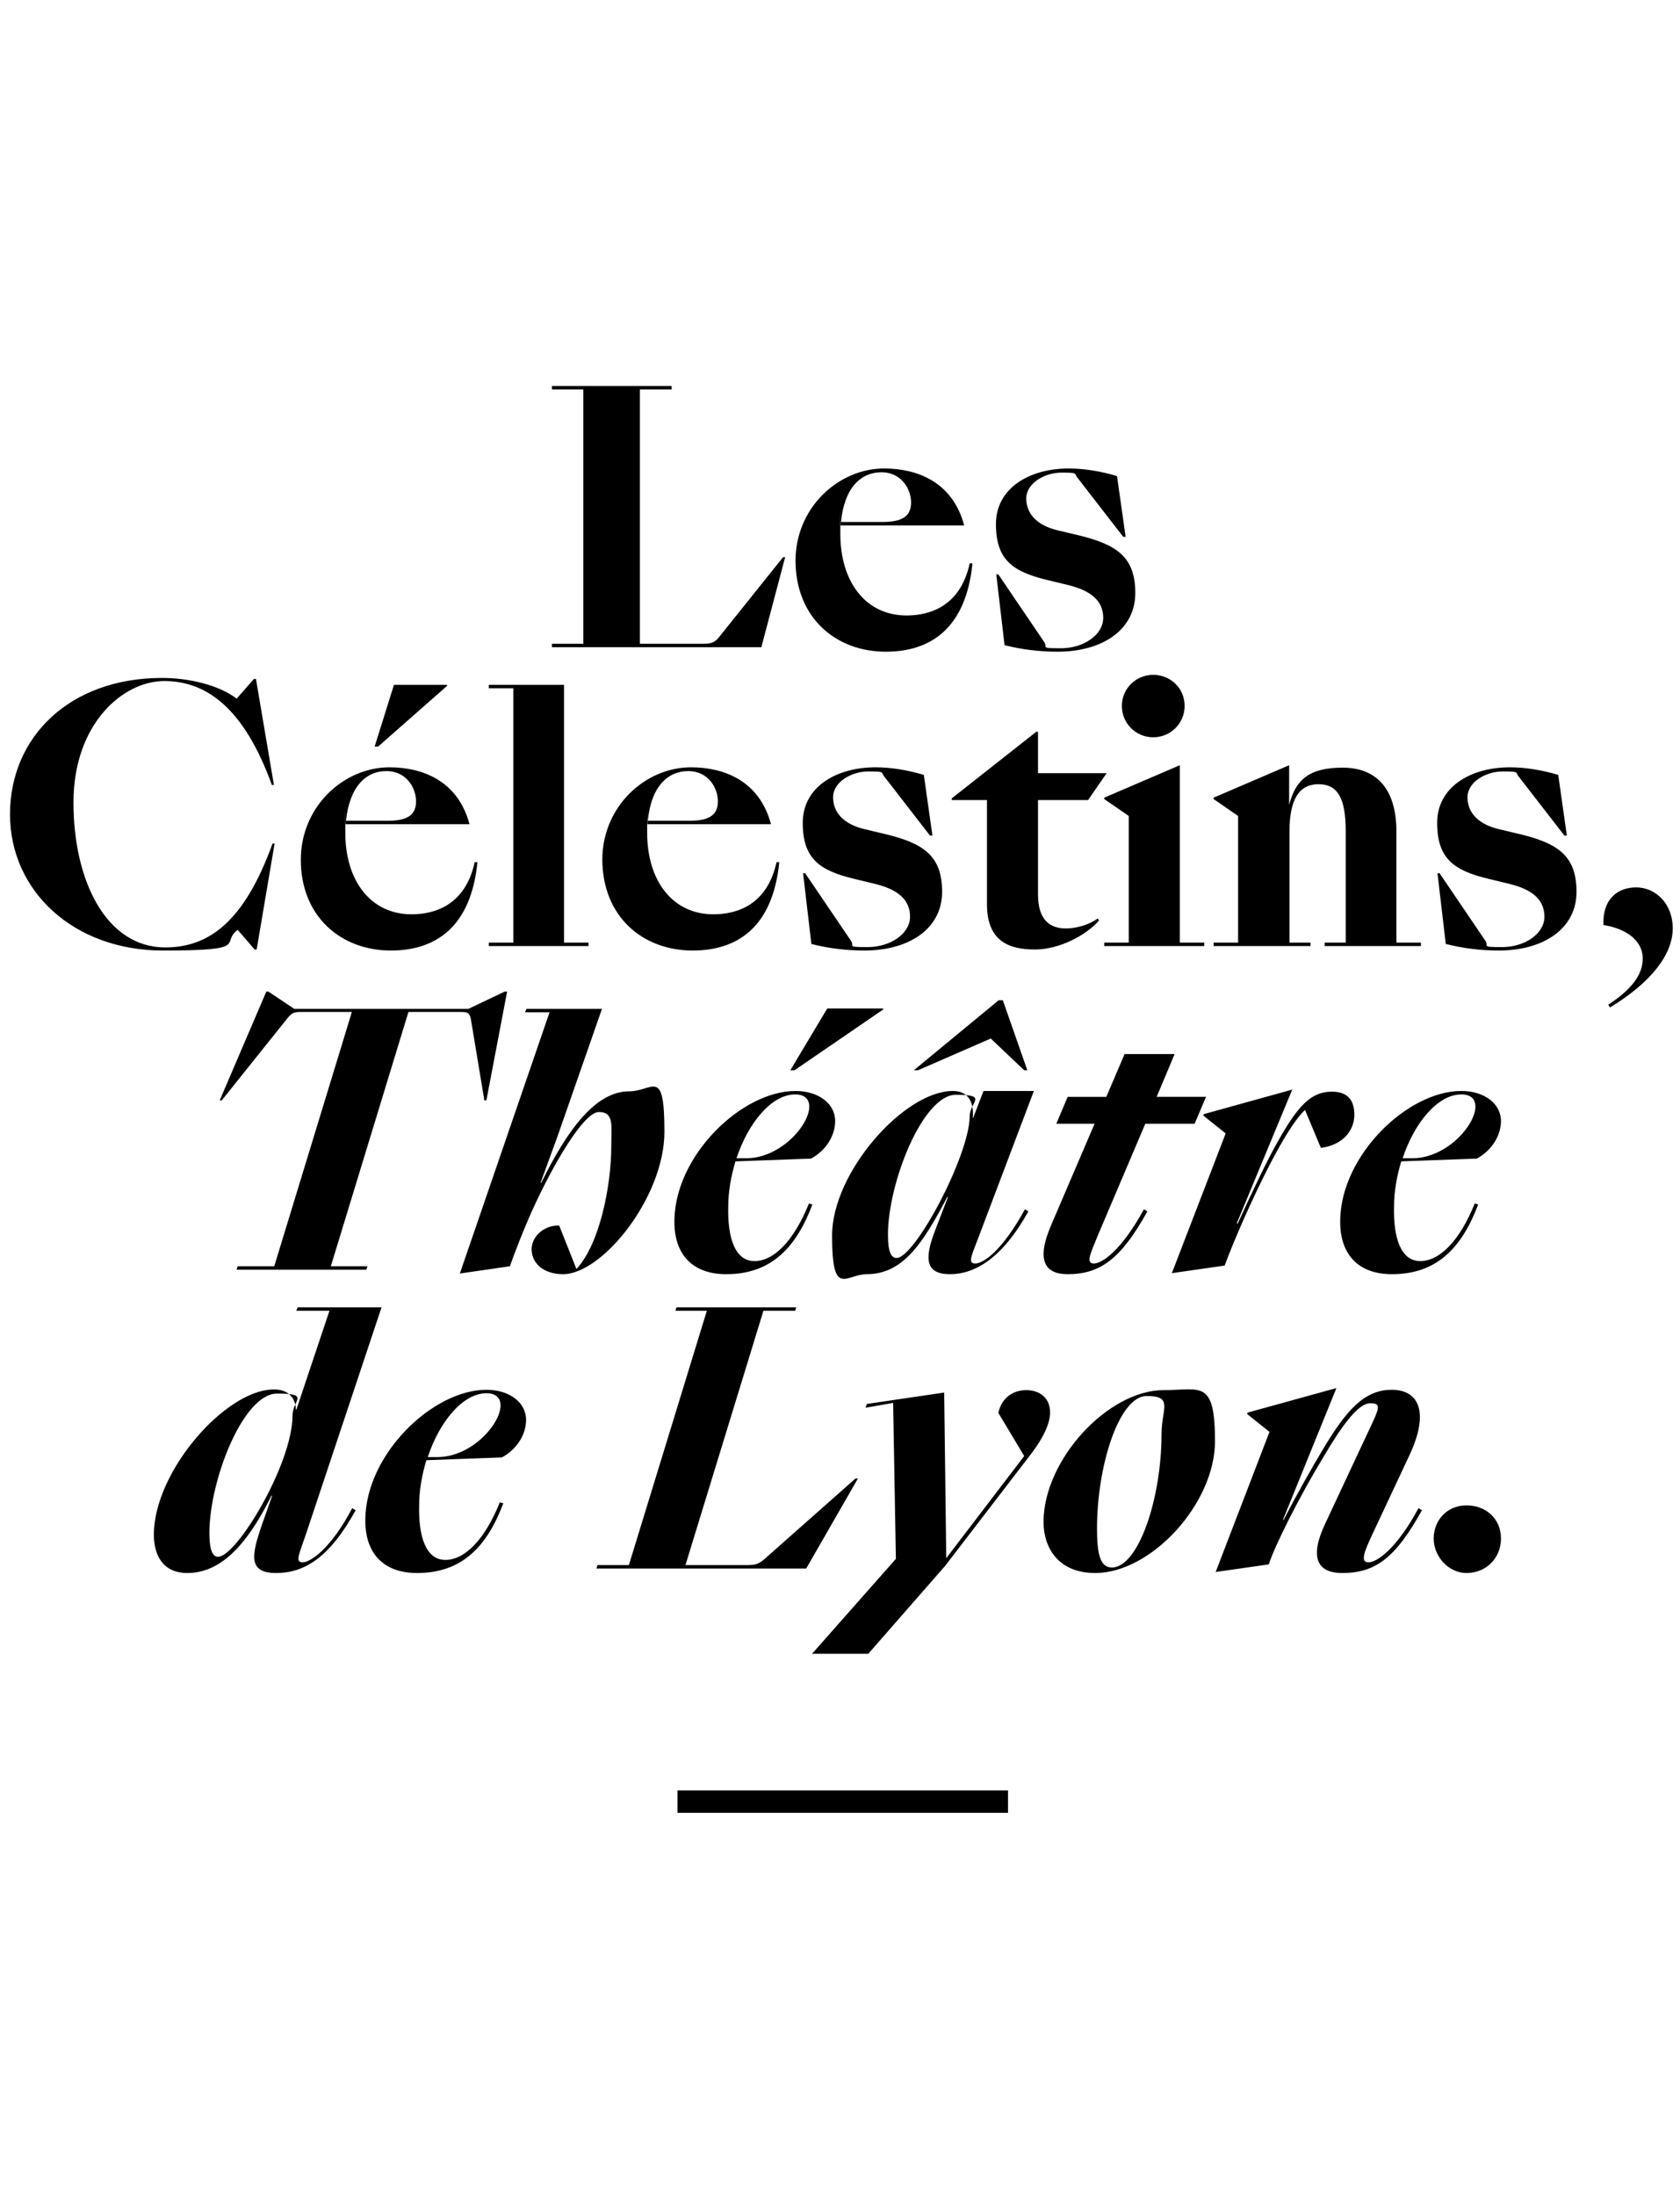 <svg xmlns="http://www.w3.org/2000/svg" width="321" data-name="Les Celestins 2024" viewBox="0 0 487 419.5"><path d="M196.4 410.4h95.8v6.5h-95.8zm228.7-63c5.7 0 10-4.3 10-10s-4.3-9.6-10-9.6-9.5 4.4-9.5 9.6 4.3 10 9.5 10m-36 0c9.7 0 15.5-4.5 23.1-18.2l-1-.6c-6.4 11.9-12.1 15.7-14.5 15.7s-1.4-2.8 1.3-8.5l10.6-22.6c5.7-12.2 2.9-18.9-5.2-18.9s-13.3 6.3-19.7 16.9c-3.4 5.7-7.7 13.2-11.6 20.8h-.2l15.5-38.2-25.7 7.1-.2.4 6.5 5.2-15.6 40.6 15.4-2.2c1.7-5.4 9-19.9 16-31.4 4.9-8.3 9.8-15.3 13.4-15.3s2.6 1.5-1.4 10l-11.7 25c-4.6 9.8-2.2 14.2 5 14.2m-66.8-1.6c-3.3 0-4.3-3.7-4.3-11.2 0-18.6 6.5-38.5 14.4-38.5s4.3 3.7 4.3 11.1c0 18.6-6.7 38.6-14.4 38.6m-4.8 1.6c16.2 0 34.7-20.1 34.7-38.2s-4.2-14.8-14.9-14.8c-16.1 0-34.8 20.2-34.8 38.2 0 7.4 4.2 14.8 15 14.8m-43.5-2.1 24.8-32.3c4-5.2 5.6-9.3 5.6-12.1 0-4.5-3.3-6.5-6.9-6.5s-7.1 2-8.1 6.6l7.5 12.5-22.6 29.6-.6-48-22.4 3.3-.4 1.1 8-1.4.8 45.2-24.3 27.5h16.3l22.3-25.5Zm-57.3-.2h-18l22.6-73.7h9.2l.3-1h-34.7l-.3 1h9.1l-22.6 73.7h-9.1l-.3 1h60.8l15-26.1h-.7l-26.1 23.1c-1.8 1.6-2.7 2-5.2 2M141 295.3c2.6 0 4.1 1.2 4.1 3.6-.1 5.4-8.3 14.7-18 14.9H124c3.4-10.3 10.2-18.5 17-18.5m-20.1 52.1c12.9 0 20.2-7.5 25-20.2l-1-.3c-4.3 10.7-10.1 16.7-15.8 16.7s-7.8-6.9-7.6-15.7c0-4.4.8-8.9 2.1-13.2l21.9-.8c4.2-2.3 6.9-6.4 7-10.7.1-5.2-4.8-8.9-11.5-8.9-15.5 0-34.8 18.5-35.1 37.4-.2 10 5.3 15.7 15 15.7m-57.7-4.7c-2 0-2.5-3.2-2.5-6.9 0-15.3 9.8-40.4 19.6-40.4s4.5 1.9 4.5 6.3c0 14.1-16.2 41-21.6 41m-8.9 4.7c9.2 0 16.9-7.3 24.4-22.4h.2l-2.9 8.2c-3.1 8.9-4.2 14.2 4 14.2s15.5-4.4 23.1-18.2l-1-.6c-6.2 11.8-12.1 15.7-14.4 15.7s-.9-2.5 1.1-8.5l21.8-65.4H86.3l-.4 1h9.6l-9.6 28.7h-.1c-.2-3.7-2.4-5.9-6.4-5.9-14 0-34.8 23.8-34.8 42.1 0 5.9 2.6 11.1 9.7 11.1m369.3-138.7c2.6 0 4.1 1.2 4.1 3.6-.1 5.4-8.3 14.7-18 14.9h-3.1c3.4-10.3 10.2-18.5 17-18.5m-20.1 52.1c12.9 0 20.2-7.5 25-20.2l-1-.3c-4.3 10.7-10.1 16.7-15.8 16.7s-7.8-6.9-7.6-15.7c0-4.4.8-8.9 2.1-13.2l21.9-.8c4.2-2.3 6.9-6.4 7-10.7.1-5.2-4.8-8.9-11.5-8.9-15.5 0-34.8 18.5-35.1 37.4-.2 10 5.3 15.7 15 15.7m-63.8-.3 15.3-2.2c2.9-7.8 8.1-19.6 12.9-28.9 3.9-7.6 7.6-13.6 10.4-16.2l4.6 11c6.2-.8 9.7-4.9 9.7-9.6s-2.4-6.7-6.5-6.7c-5.9 0-9.7 3.8-15.6 14.3-3 5.2-7.9 15.5-11.7 23.9h-.3l16.1-38.8-25.6 7.1-.2.4 6.5 5.2-15.6 40.5Zm-30.2.3c9.5 0 15.5-4.5 23.1-18.2l-1-.6c-6.5 11.9-12.1 15.7-14.5 15.7s-1.1-2.7 1.3-8.5l13.6-32h14.3l3.3-7.8h-14.3l5.2-12.4H326l-5.3 12.4h-11.2l-3.3 7.8h11.1l-12.6 29.4c-4.3 10-2 14.2 4.8 14.2m-49.6-4.7c-1.5 0-2.5-1.6-2.5-6.7 0-15.1 10.1-40.6 19.7-40.6s4 2.1 4 6.2c-.1 11.5-15.9 41.1-21.2 41.1m-8.7 4.7c10.3 0 16.1-8.4 23.4-22.4h.2l-3.8 9.9c-3.1 8.1-2.7 12.5 4.4 12.5s15.1-4.5 22.7-18.2l-1-.6c-6.5 11.9-12 15.7-14.4 15.7s-.9-2.6 1.3-8.5l15.7-41.5h-14.6l-3 7.8h-.1c.4-5.2-1.8-7.8-5.8-7.8-14.1 0-35 23.6-35 41.9s4 11.2 10 11.2m13.7-59.1h1.2l21.1-9.2 9.7 9.2h.9l-7.1-20.3h-1.2l-24.6 20.3Zm-34.4 7c2.6 0 4.1 1.2 4.1 3.6-.1 5.4-8.3 14.7-18 14.9h-3.1c3.4-10.3 10.2-18.5 17-18.5m-20 52.1c12.9 0 20.2-7.5 25-20.2l-1-.3c-4.3 10.7-10.1 16.7-15.8 16.7s-7.8-6.9-7.6-15.7c0-4.4.8-8.9 2.1-13.2l21.9-.8c4.2-2.3 6.9-6.4 7-10.7.1-5.2-4.8-8.9-11.5-8.9-15.5 0-34.8 18.5-35.1 37.4-.2 10 5.3 15.7 15 15.7m18.6-59.1h1.2l25.7-17.6v-.3h-16.2l-10.7 17.9Zm-65.9 59.1c11.4 0 29.4-22.3 29.4-41.3s-3.3-11.7-10.2-11.7c-10 0-18.2 11.7-25.5 26.5h-.2l4.9-13.4 12.9-37h-21.9l-.4 1h7.1l-26 75.7 14.5-2.1c1.2-3.5 4.8-12.7 7-17.3 5.3-11.6 14.3-27.4 18.8-27.4s3.6 4 3.6 9.8c0 11.7-3.4 28.5-10.1 35.7l-5-12.6c-3.8-.2-8 2.7-8 7 .2 4.8 4.5 7.1 9.1 7.1m-94.6-1.3h37.6l.3-1H95.9l22.5-73.7h15c2.2 0 2.7.2 3.1 2.1l3.9 23.5h.6l6-31.5h-.7l-10.5 5H85.3l-7.5-5h-.6l-13.5 31.5h.6l18.8-23.5c1.5-1.9 2.1-2.1 4.3-2.1H102l-22.5 73.7H68.9l-.3 1Zm405.7-110.8c-5.4 0-9.8 3.4-9.5 10.9 6.9 1.1 11.4 4.7 11.4 9.7s-3.6 9.2-10 13.4l.5.8c11.7-7.1 18.2-15.2 18.2-23-.1-7.5-5.3-11.8-10.6-11.8M434.4 167c13.3 0 22.6-6.5 22.6-17s-5.4-14.1-16.7-16.8l-5.9-1.4c-5.8-1.4-9-4.7-9-9.2s5.4-7.5 10.2-7.5 3.7.2 4.5 1.3l13.4 17.3h.7l-2.5-17.6c-4.7-1.4-9.5-2.2-14-2.2-11.4 0-21.1 5.7-21.1 16.1s4.9 13.8 14.8 16.2l6.2 1.5c6.5 1.6 10.1 4.5 10.1 9.5s-5.8 8.8-12.2 8.8-3.8-.2-4.9-1.8l-13.3-19.6h-.6l2.4 20.5c5.1 1.3 10.4 1.9 15.3 1.9m-82.4-1.3h27.9v-1h-6.1v-32.2c0-9.5 2.9-13.7 8.4-13.7s7.9 3.9 7.9 13.7v32.2H384v1h27.9v-1h-7.1v-32.1c0-12.7-6-18.6-15.6-18.6s-13.6 3.4-15.5 10.8v-11.5l-21.9 9.4v.4l7.1 4.9v36.7h-7.1v1h.2Zm-10-52.4-21.9 9.4v.4l7.1 4.9v36.7h-7.1v1h29v-1H342v-51.4Zm-7.7-8.1c5 0 9.1-4 9.1-9.1s-4.1-9-9.1-9-9.1 4-9.1 9 4 9.1 9.1 9.1m-33.4 45.6v-27.4h14.5l5.4-7.8h-19.9v-12h-.5l-24.5 19.3v.5h10.2v30.2c0 11.1 6.9 13.1 13.9 13.1s14.7-4 18.6-8.4l-.4-.6c-2.4 1.8-6.1 2.9-9.2 2.9-4.5 0-8.1-2.3-8.1-9.8M250.5 167c13.3 0 22.6-6.5 22.6-17s-5.4-14.1-16.7-16.8l-5.9-1.4c-5.8-1.4-9-4.7-9-9.2s5.4-7.5 10.2-7.5 3.7.2 4.5 1.3l13.4 17.3h.7l-2.5-17.6c-4.7-1.4-9.5-2.2-14-2.2-11.4 0-21.1 5.7-21.1 16.1s4.9 13.8 14.8 16.2l6.2 1.5c6.5 1.6 10.1 4.5 10.1 9.5s-5.8 8.8-12.2 8.8-3.8-.2-4.9-1.8l-13.3-19.6h-.6l2.4 20.5c5 1.3 10.4 1.9 15.3 1.9m-51-52c6 0 8.6 5.1 8.6 8.7s-1.9 5.7-8.2 5.7h-12.1c.9-9.7 5.6-14.4 11.7-14.4m1.3 52c12.8 0 23.2-6.6 25.1-25.6h-.8c-2.7 12.4-11.5 15.1-18.3 15.1-11.9 0-19.2-9.8-19.2-23.6s0-1.7.1-2.5h35.8c-3.4-12.8-13.9-16.5-23.2-16.5-13.2 0-25.7 11.3-25.7 26.8.1 16.5 11.7 26.3 26.2 26.3m-59-1.3h28.8v-1h-7.1V90h-21.8v1h7.1v73.7h-7.1v1h.1ZM112 115c6 0 8.6 5.1 8.6 8.7s-1.9 5.7-8.2 5.7h-12.1c1-9.7 5.6-14.4 11.7-14.4m1.3 52c12.8 0 23.2-6.6 25.1-25.6h-.8c-2.7 12.4-11.5 15.1-18.3 15.1-11.9 0-19.2-9.8-19.2-23.6s0-1.7.1-2.5h35.9c-3.4-12.8-13.9-16.5-23.2-16.5-13.2 0-25.7 11.3-25.7 26.8 0 16.5 11.7 26.3 26.1 26.3m-4.7-59.1h1l20-17.6V90h-15.4l-5.6 17.9Zm-60.7 58.2c-17 0-26.6-19.1-26.6-42s14.4-35.2 26.3-35.2 23 7.4 31.2 30.1h.6l-5.2-30.7h-.6l-5 5.7c-5.2-4-14-6-21.6-6-26.9 0-44.1 17.2-44.1 39.5S21.4 167 47.2 167s16.5-2.1 21.7-6l4.9 5.7h.6l5.2-30.7H79c-8.2 22.7-18.5 30.1-31.1 30.1m258.6-85.7c13.3 0 22.6-6.5 22.6-17s-5.4-14.1-16.7-16.8l-5.9-1.4c-5.8-1.4-9-4.7-9-9.2s5.4-7.5 10.2-7.5 3.7.2 4.5 1.3l13.4 17.3h.7l-2.5-17.6c-4.7-1.4-9.5-2.2-14-2.2-11.4 0-21.1 5.7-21.1 16.1s4.9 13.8 14.8 16.2l6.2 1.5c6.5 1.6 10.1 4.5 10.1 9.5s-5.8 8.8-12.2 8.8-3.8-.2-4.9-1.8L289.4 58h-.6l2.4 20.5c5 1.3 10.4 1.9 15.3 1.9m-51-52c6 0 8.6 5.1 8.6 8.7s-1.9 5.7-8.2 5.7h-12.1c.9-9.7 5.6-14.4 11.7-14.4m1.3 52c12.8 0 23.2-6.6 25.1-25.6h-.8c-2.7 12.4-11.5 15.1-18.3 15.1-11.9 0-19.2-9.8-19.2-23.6s0-1.7.1-2.5h35.8c-3.4-12.8-13.9-16.5-23.2-16.5-13.2 0-25.7 11.3-25.7 26.8.1 16.5 11.7 26.3 26.2 26.3M204 78.1h-18.5V4.4h9.2v-1H160v1h9.1v73.7H160v1h60.7l6.9-26.1h-.6l-18.5 23.1c-1.2 1.5-2.1 2-4.5 2" style="fill:#000;stroke-width:0"/></svg>
